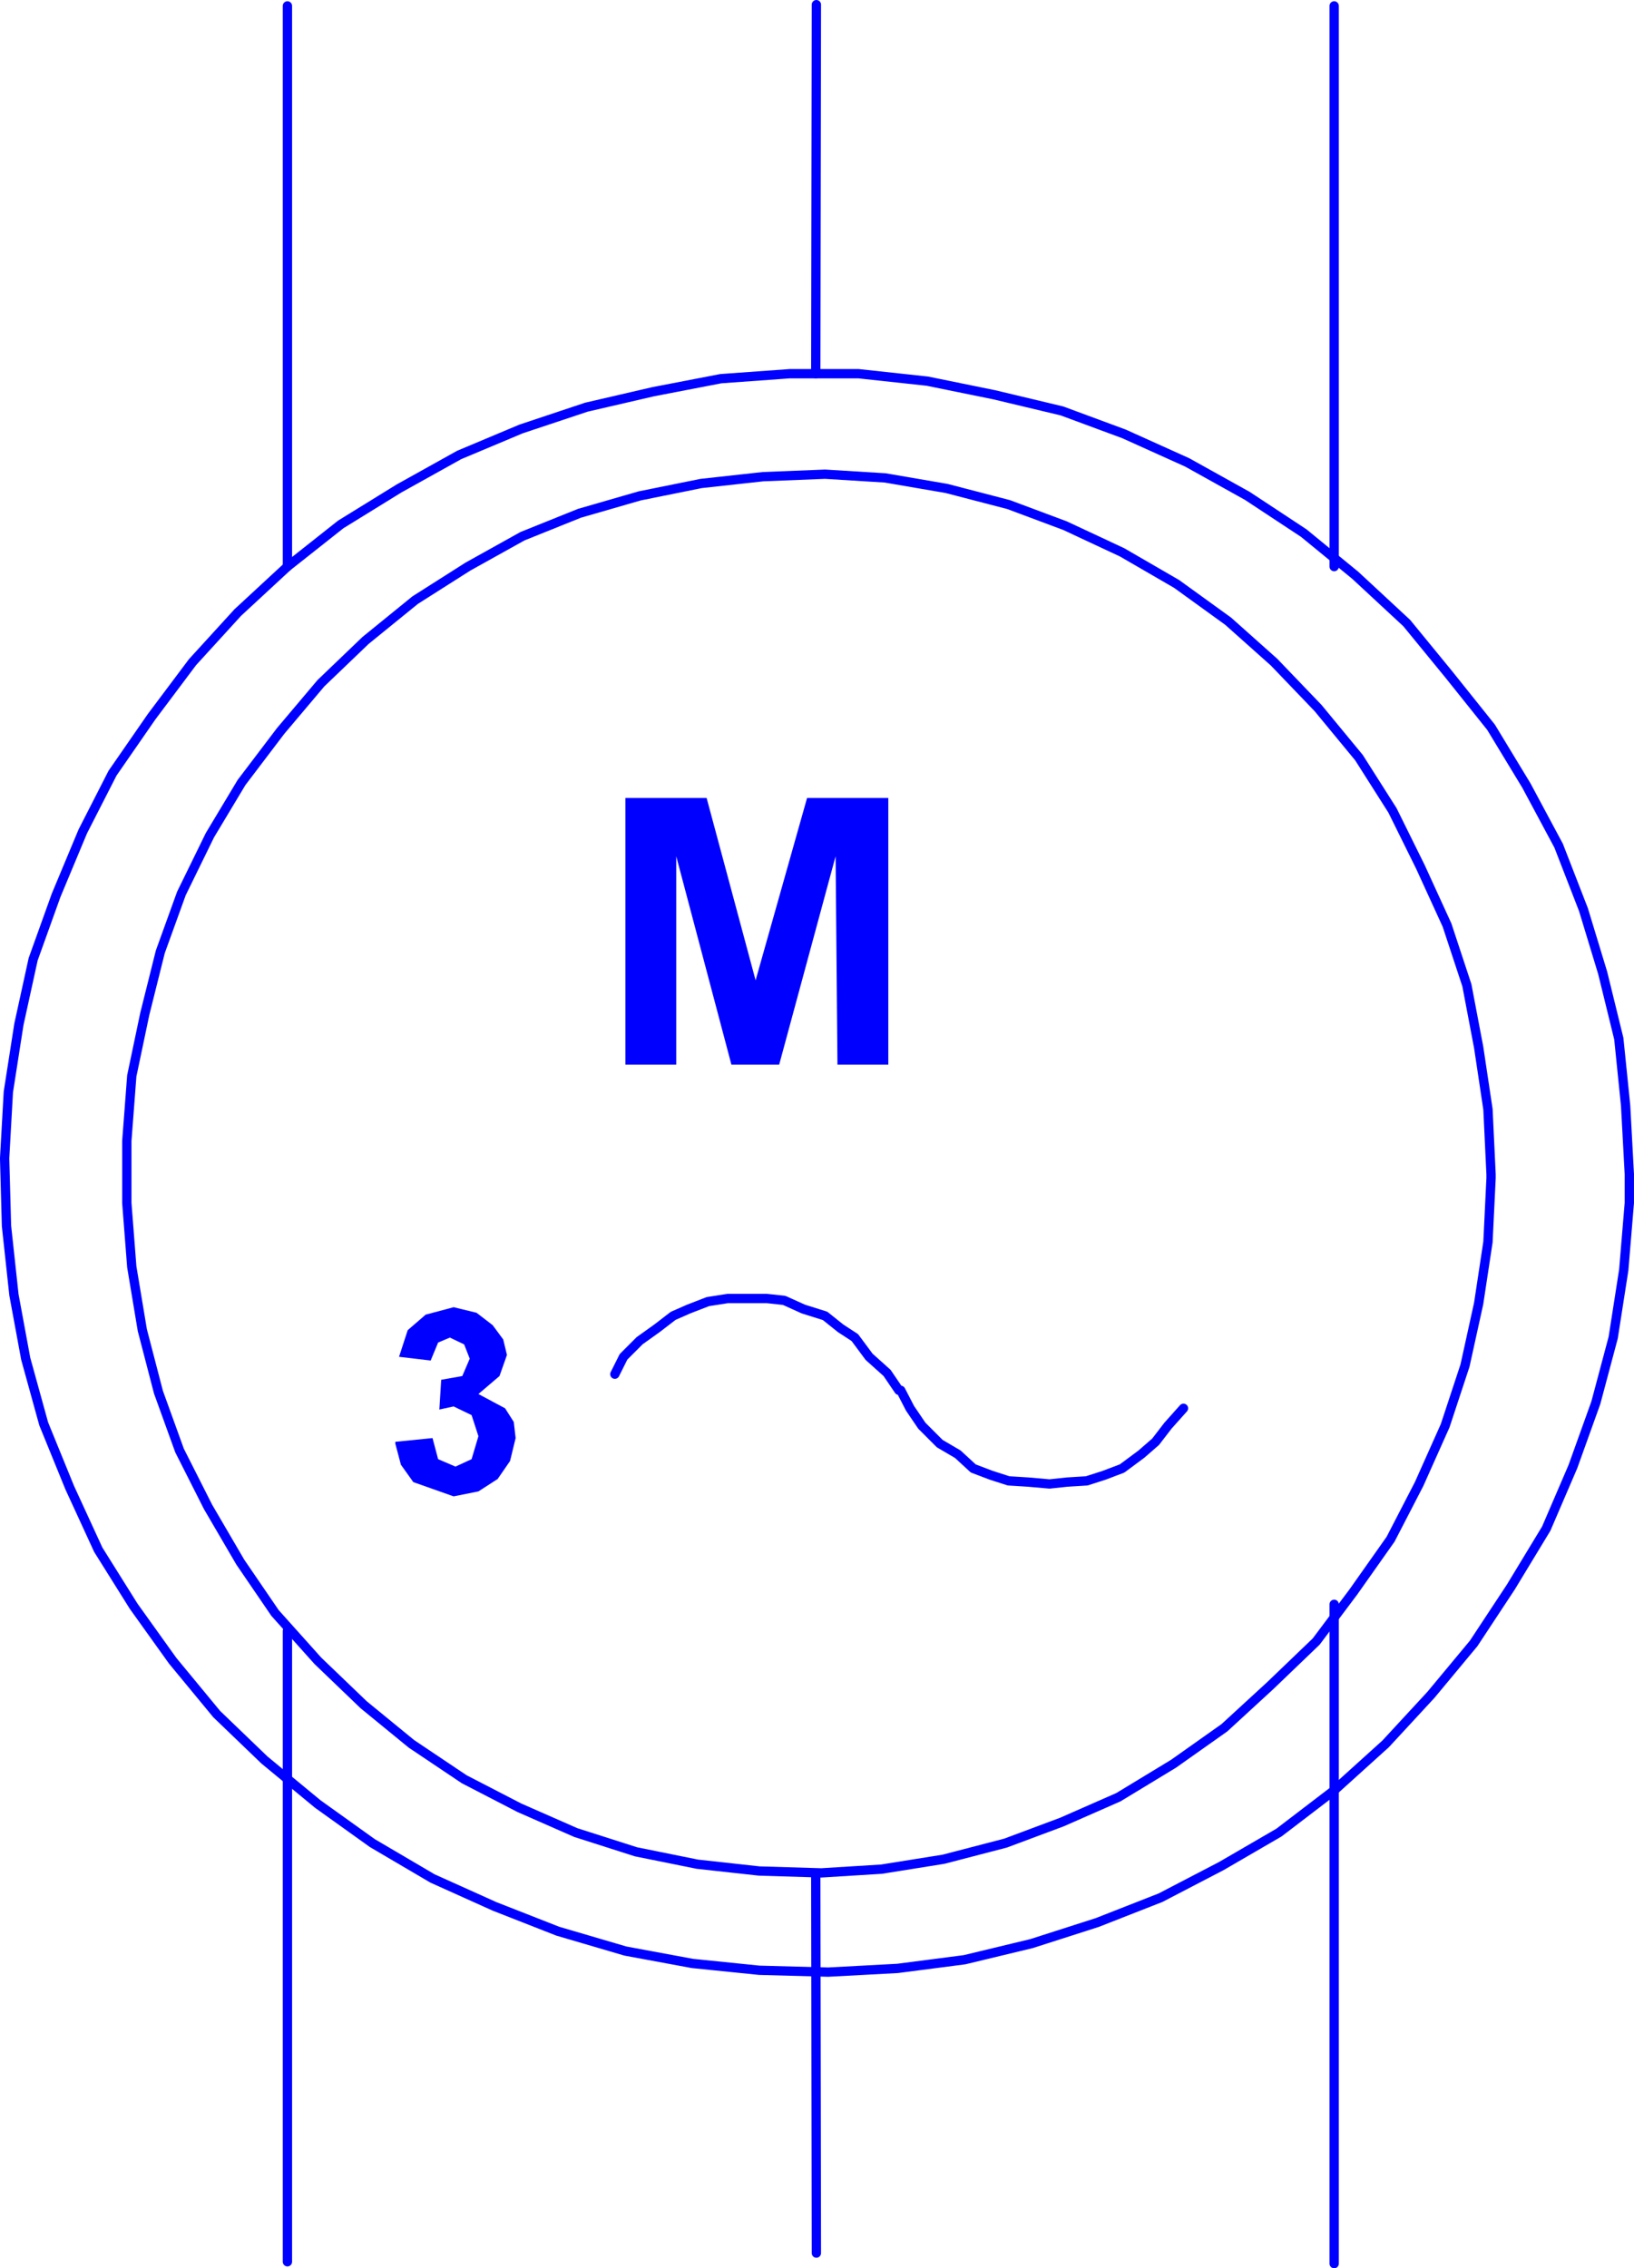 <?xml version="1.0" encoding="UTF-8" standalone="no"?>
<svg
   version="1.0"
   width="112.664mm"
   height="156.353mm"
   id="svg11"
   sodipodi:docname="Motors &amp; Generators 3.wmf"
   xmlns:inkscape="http://www.inkscape.org/namespaces/inkscape"
   xmlns:sodipodi="http://sodipodi.sourceforge.net/DTD/sodipodi-0.dtd"
   xmlns="http://www.w3.org/2000/svg"
   xmlns:svg="http://www.w3.org/2000/svg">
  <sodipodi:namedview
     id="namedview11"
     pagecolor="#ffffff"
     bordercolor="#000000"
     borderopacity="0.25"
     inkscape:showpageshadow="2"
     inkscape:pageopacity="0.0"
     inkscape:pagecheckerboard="0"
     inkscape:deskcolor="#d1d1d1"
     inkscape:document-units="mm" />
  <defs
     id="defs1">
    <pattern
       id="WMFhbasepattern"
       patternUnits="userSpaceOnUse"
       width="6"
       height="6"
       x="0"
       y="0" />
  </defs>
  <path
     style="fill:none;stroke:#0000ff;stroke-width:2.424px;stroke-linecap:round;stroke-linejoin:round;stroke-miterlimit:4;stroke-dasharray:none;stroke-opacity:1"
     d="m 388.567,305.973 -0.808,-16.967 -2.424,-16.159 -3.07,-16.159 -5.171,-15.674 -6.949,-15.19 -7.272,-14.705 -8.726,-13.735 -10.666,-12.927 -11.474,-11.958 -11.958,-10.665 -13.413,-9.695 -14.221,-8.241 -14.867,-6.948 -14.706,-5.494 -16.16,-4.201 -15.998,-2.747 -15.675,-0.97 -16.16,0.646 -16.16,1.778 -15.998,3.232 -15.675,4.525 -14.867,5.979 -14.221,7.918 -13.736,8.726 -12.928,10.503 -11.635,11.15 -10.504,12.443 -10.181,13.412 -8.242,13.735 -7.434,15.19 -5.494,15.19 -4.04,16.159 -3.394,16.159 -1.293,16.967 v 16.159 l 1.293,16.644 2.747,16.482 4.202,16.159 5.494,15.19 7.434,14.705 8.403,14.382 9.05,13.25 11.15,12.443 11.958,11.473 12.443,10.18 13.736,9.211 14.382,7.433 14.706,6.464 15.675,5.009 15.998,3.232 16.16,1.778 16.16,0.485 15.675,-0.97 16.16,-2.585 16.16,-4.201 14.706,-5.494 14.706,-6.464 14.382,-8.726 13.251,-9.372 11.958,-10.988 11.958,-11.473 9.696,-12.927 9.696,-13.735 7.434,-14.382 6.787,-15.19 5.171,-15.674 3.555,-16.159 2.424,-15.998 0.808,-16.644 v -0.97"
     id="path1" />
  <path
     style="fill:#0000ff;fill-opacity:1;fill-rule:evenodd;stroke:none"
     d="m 162.973,277.371 v -69.484 h 21.17 l 12.766,47.508 13.413,-47.508 h 21.17 v 69.484 H 218.24 l -0.485,-54.295 -14.706,54.295 H 190.607 L 176.225,223.077 v 54.295 z"
     id="path2" />
  <path
     style="fill:none;stroke:#0000ff;stroke-width:2.424px;stroke-linecap:round;stroke-linejoin:round;stroke-miterlimit:4;stroke-dasharray:none;stroke-opacity:1"
     d="m 160.226,358.005 2.262,-4.525 4.202,-4.201 4.525,-3.232 4.202,-3.232 4.04,-1.778 5.01,-1.939 5.171,-0.808 h 5.171 5.01 l 4.525,0.485 5.01,2.262 5.656,1.778 4.04,3.232 3.717,2.424 3.717,5.009 4.686,4.201 3.07,4.525 h 0.485 l 2.424,4.686 3.07,4.525 4.686,4.686 4.686,2.747 4.04,3.717 4.686,1.778 4.525,1.454 5.171,0.323 5.494,0.485 4.525,-0.485 5.171,-0.323 4.525,-1.454 4.686,-1.778 5.01,-3.717 3.717,-3.232 3.232,-4.201 4.04,-4.525"
     id="path3" />
  <path
     style="fill:#0000ff;fill-opacity:1;fill-rule:evenodd;stroke:none"
     d="m 103.02,375.619 9.696,-0.97 1.454,5.494 4.525,1.939 4.202,-1.939 1.778,-5.979 -1.778,-5.494 -4.686,-2.262 -3.717,0.808 0.485,-7.756 5.494,-0.97 1.939,-4.525 -1.454,-3.717 -3.717,-1.778 -3.07,1.293 -1.939,4.686 -8.242,-0.97 2.262,-6.948 4.686,-4.04 7.272,-1.939 5.979,1.454 4.202,3.232 2.747,3.717 0.97,4.04 -1.939,5.494 -5.494,4.686 6.949,3.717 2.262,3.555 0.485,4.201 -1.454,5.979 -3.232,4.686 -5.01,3.232 -6.464,1.293 -10.504,-3.717 -3.232,-4.525 -1.454,-5.494 v -0.485 z"
     id="path4" />
  <path
     style="fill:none;stroke:#0000ff;stroke-width:2.424px;stroke-linecap:round;stroke-linejoin:round;stroke-miterlimit:4;stroke-dasharray:none;stroke-opacity:1"
     d="m 424.603,305.973 -0.97,-17.937 -1.778,-17.452 -4.202,-17.129 -5.01,-16.482 -6.464,-16.644 -8.403,-15.674 -9.211,-15.19 -10.989,-13.735 -10.989,-13.412 -13.413,-12.443 -13.413,-10.988 -14.706,-9.695 -15.675,-8.726 -16.483,-7.433 -16.16,-5.979 -17.614,-4.201 -17.453,-3.555 -17.938,-1.939 h -17.938 l -17.938,1.293 -17.614,3.393 -17.453,4.04 -16.968,5.656 -16.16,6.787 -15.675,8.726 -15.19,9.372 -13.898,10.988 -12.928,11.958 -11.797,12.927 -10.666,14.22 -10.181,14.705 -7.757,15.19 -6.949,16.644 -5.979,16.644 -3.717,16.967 -2.747,17.613 -0.97,17.29 0.485,17.613 1.939,17.937 3.07,16.644 4.686,16.967 6.787,16.644 7.434,16.159 9.211,14.705 10.181,14.22 11.474,13.897 12.443,11.958 13.898,11.473 14.221,10.18 15.675,9.211 16.16,7.272 16.483,6.464 17.614,5.171 17.453,3.232 17.453,1.778 17.938,0.485 18.099,-0.97 17.453,-2.262 17.453,-4.201 17.13,-5.494 16.483,-6.464 15.837,-8.241 15.029,-8.726 14.382,-10.988 13.413,-12.119 11.797,-12.766 11.15,-13.412 9.696,-14.705 9.211,-15.19 6.949,-16.159 5.979,-16.644 4.525,-16.967 2.747,-17.613 1.454,-17.452 v -7.433"
     id="path5" />
  <path
     style="fill:none;stroke:#0000ff;stroke-width:2.424px;stroke-linecap:round;stroke-linejoin:round;stroke-miterlimit:4;stroke-dasharray:none;stroke-opacity:1"
     d="M 347.682,417.955 V 589.727"
     id="path6" />
  <path
     style="fill:none;stroke:#0000ff;stroke-width:2.424px;stroke-linecap:round;stroke-linejoin:round;stroke-miterlimit:4;stroke-dasharray:none;stroke-opacity:1"
     d="M 74.901,589.242 V 424.904"
     id="path7" />
  <path
     style="fill:none;stroke:#0000ff;stroke-width:2.424px;stroke-linecap:round;stroke-linejoin:round;stroke-miterlimit:4;stroke-dasharray:none;stroke-opacity:1"
     d="m 212.585,488.894 0.162,98.086"
     id="path8" />
  <path
     style="fill:none;stroke:#0000ff;stroke-width:2.424px;stroke-linecap:round;stroke-linejoin:round;stroke-miterlimit:4;stroke-dasharray:none;stroke-opacity:1"
     d="m 212.585,97.359 0.162,-96.147"
     id="path9" />
  <path
     style="fill:none;stroke:#0000ff;stroke-width:2.424px;stroke-linecap:round;stroke-linejoin:round;stroke-miterlimit:4;stroke-dasharray:none;stroke-opacity:1"
     d="M 74.901,1.535 V 147.614"
     id="path10" />
  <path
     style="fill:none;stroke:#0000ff;stroke-width:2.424px;stroke-linecap:round;stroke-linejoin:round;stroke-miterlimit:4;stroke-dasharray:none;stroke-opacity:1"
     d="M 347.682,147.614 V 1.535"
     id="path11" />
</svg>
